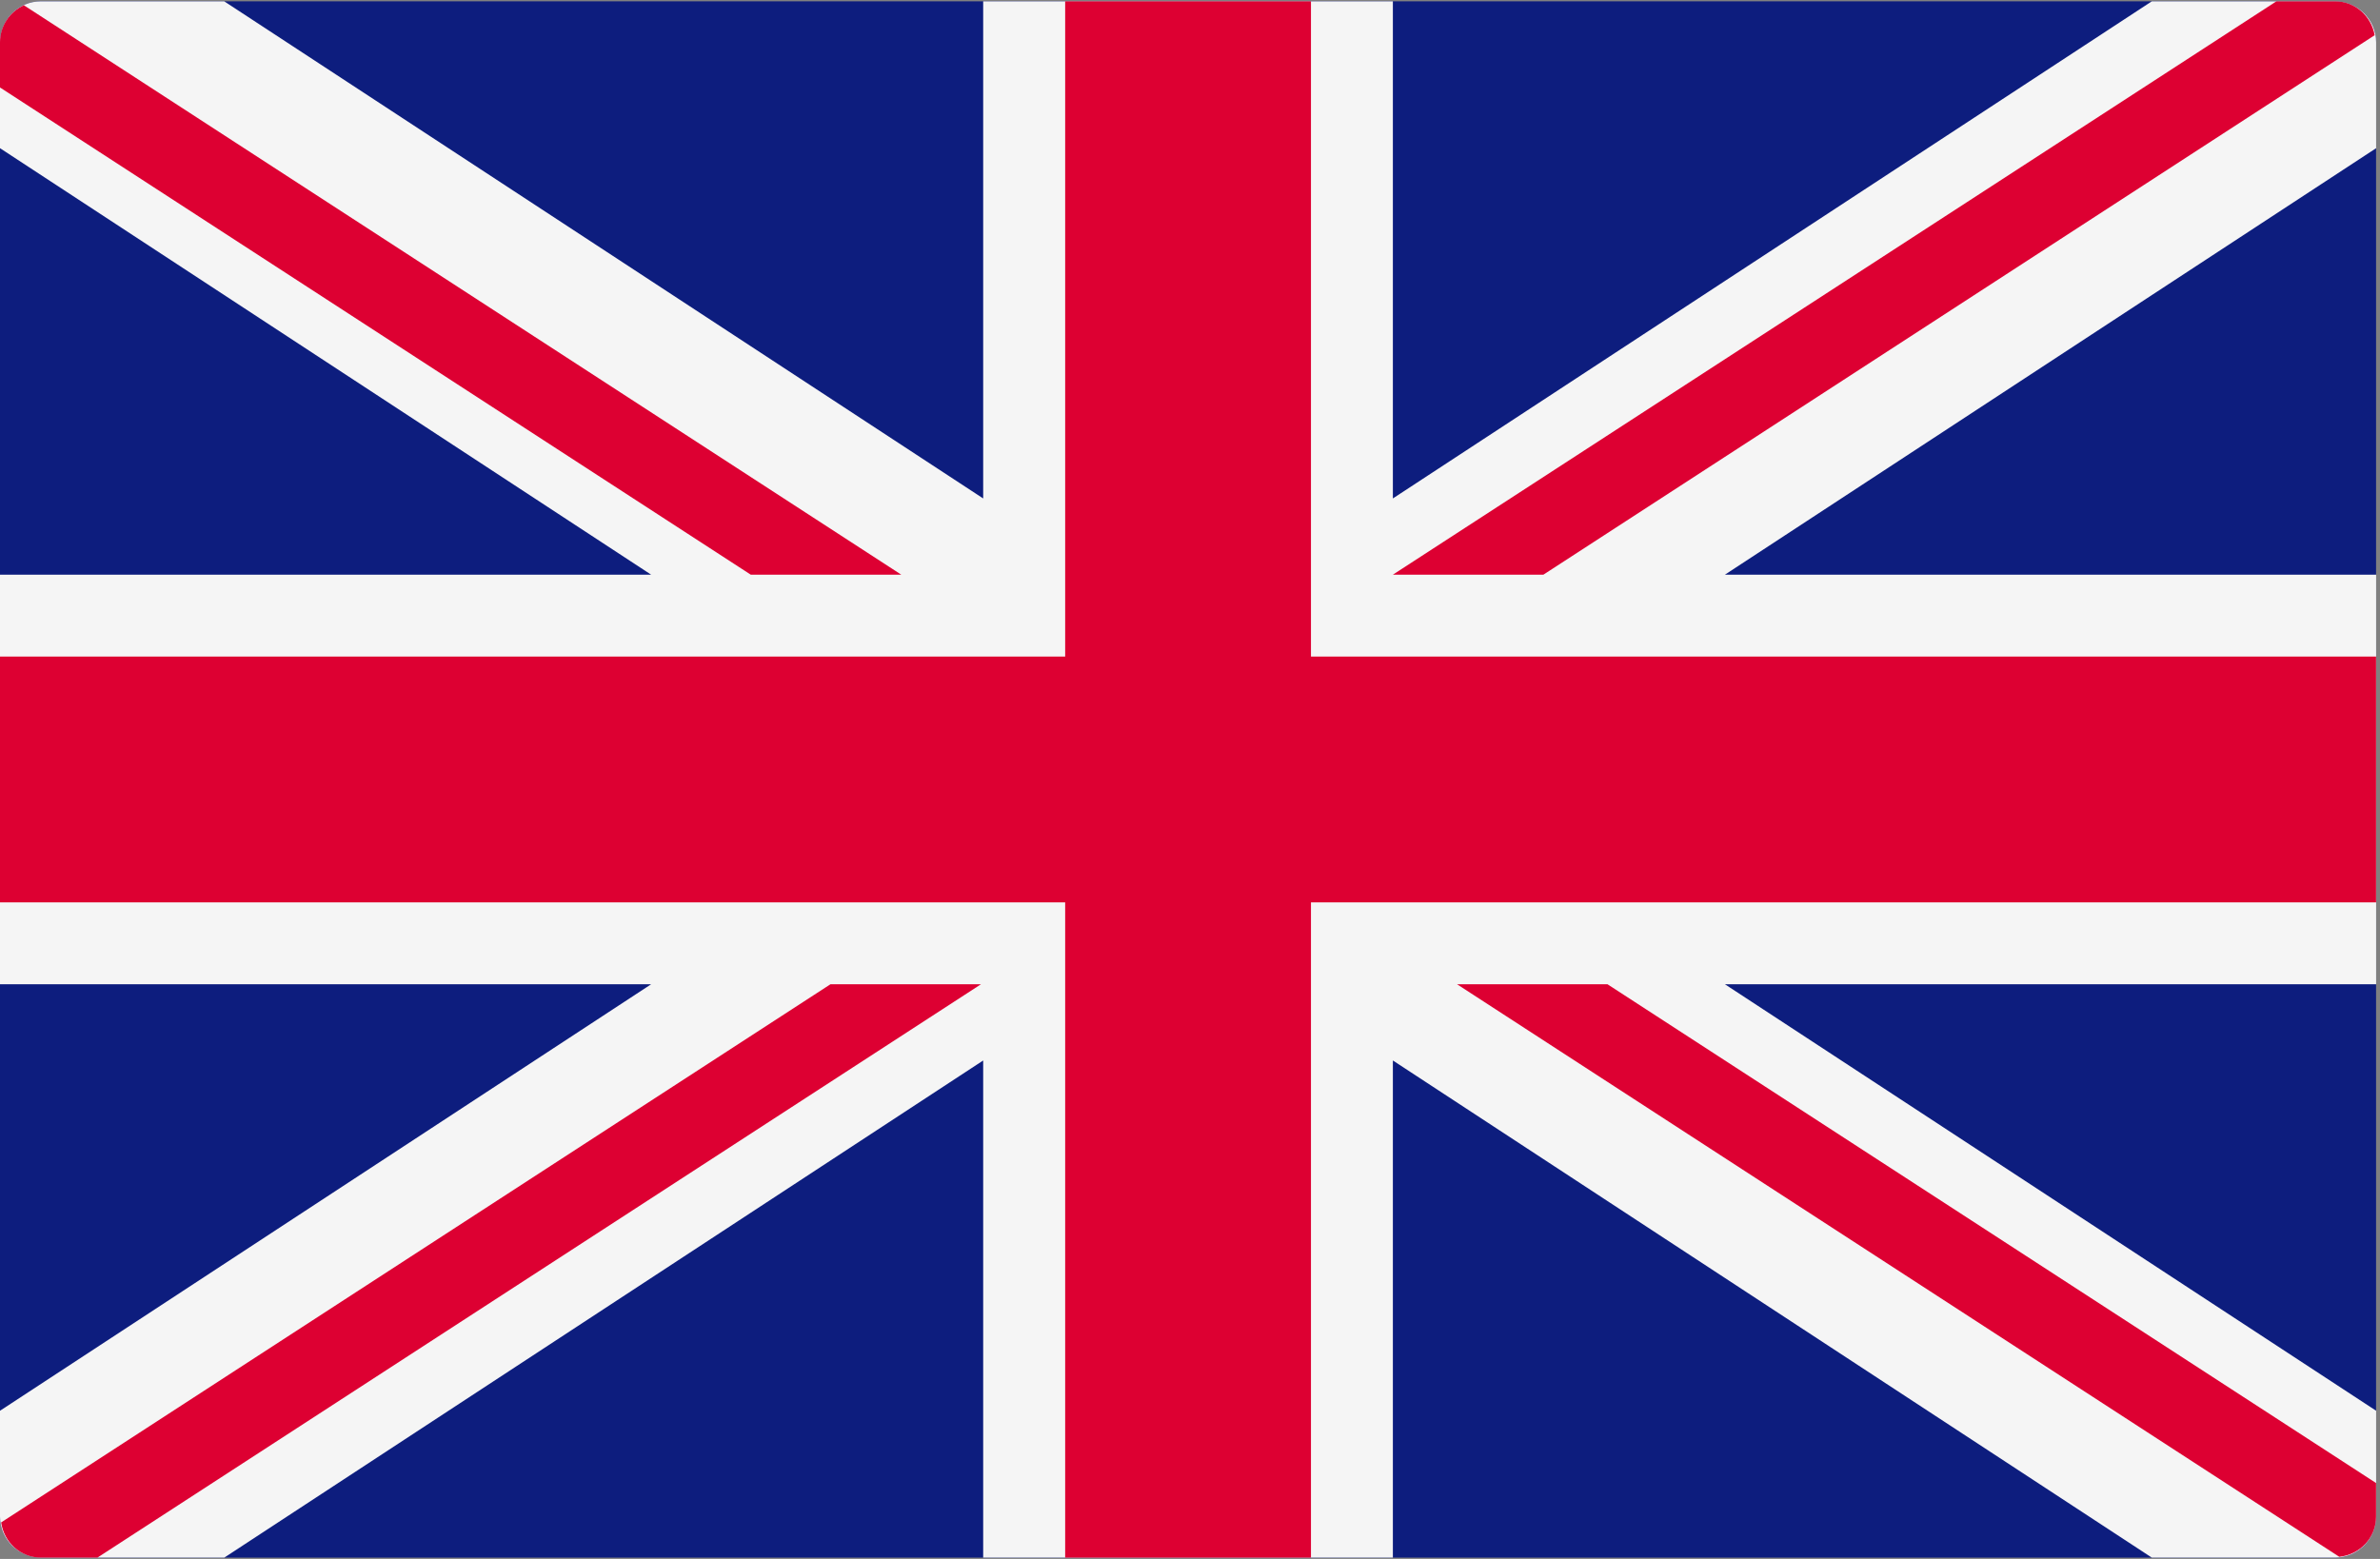 <svg width="29" height="19" viewBox="0 0 29 19" fill="none" xmlns="http://www.w3.org/2000/svg">
<rect x="0" y="0" width="29" height="19" fill="#808080" stroke="none"/>
<path d="M28.453 18.984H0.499C0.224 18.984 0 18.761 0 18.485V0.515C0 0.239 0.224 0.016 0.499 0.016H28.453C28.729 0.016 28.952 0.239 28.952 0.515V18.485C28.952 18.761 28.729 18.984 28.453 18.984Z" fill="#0D1D7E"/>
<path d="M28.953 0.515C28.953 0.239 28.729 0.016 28.453 0.016H26.22L16.972 6.075V0.016H11.98V6.075L2.732 0.016H0.499C0.224 0.016 0 0.239 0 0.515V1.806L7.934 7.004H0V11.996H7.934L0 17.194V18.485C0 18.761 0.224 18.984 0.499 18.984H2.733L11.98 12.925V18.984H16.972V12.925L26.22 18.984H28.453C28.729 18.984 28.953 18.761 28.953 18.485V17.194L21.018 11.996H28.953V7.004H21.018L28.953 1.806V0.515Z" fill="#F5F5F5"/>
<path d="M28.952 8.002H15.974V0.016H12.979V8.002H0V10.998H12.979V18.984H15.974V10.998H28.952V8.002Z" fill="#DD0032"/>
<path d="M10.119 11.996L0.014 18.555C0.049 18.796 0.248 18.984 0.499 18.984H1.187L11.953 11.996H10.119Z" fill="#DD0032"/>
<path d="M19.587 11.996H17.754L28.504 18.974C28.755 18.947 28.952 18.743 28.952 18.485V18.075L19.587 11.996Z" fill="#DD0032"/>
<path d="M0 1.066L9.148 7.004H10.982L0.291 0.064C0.12 0.144 0 0.314 0 0.515V1.066Z" fill="#DD0032"/>
<path d="M18.806 7.004L28.935 0.429C28.893 0.196 28.698 0.016 28.453 0.016H27.738L16.972 7.004H18.806Z" fill="#DD0032"/>
</svg>